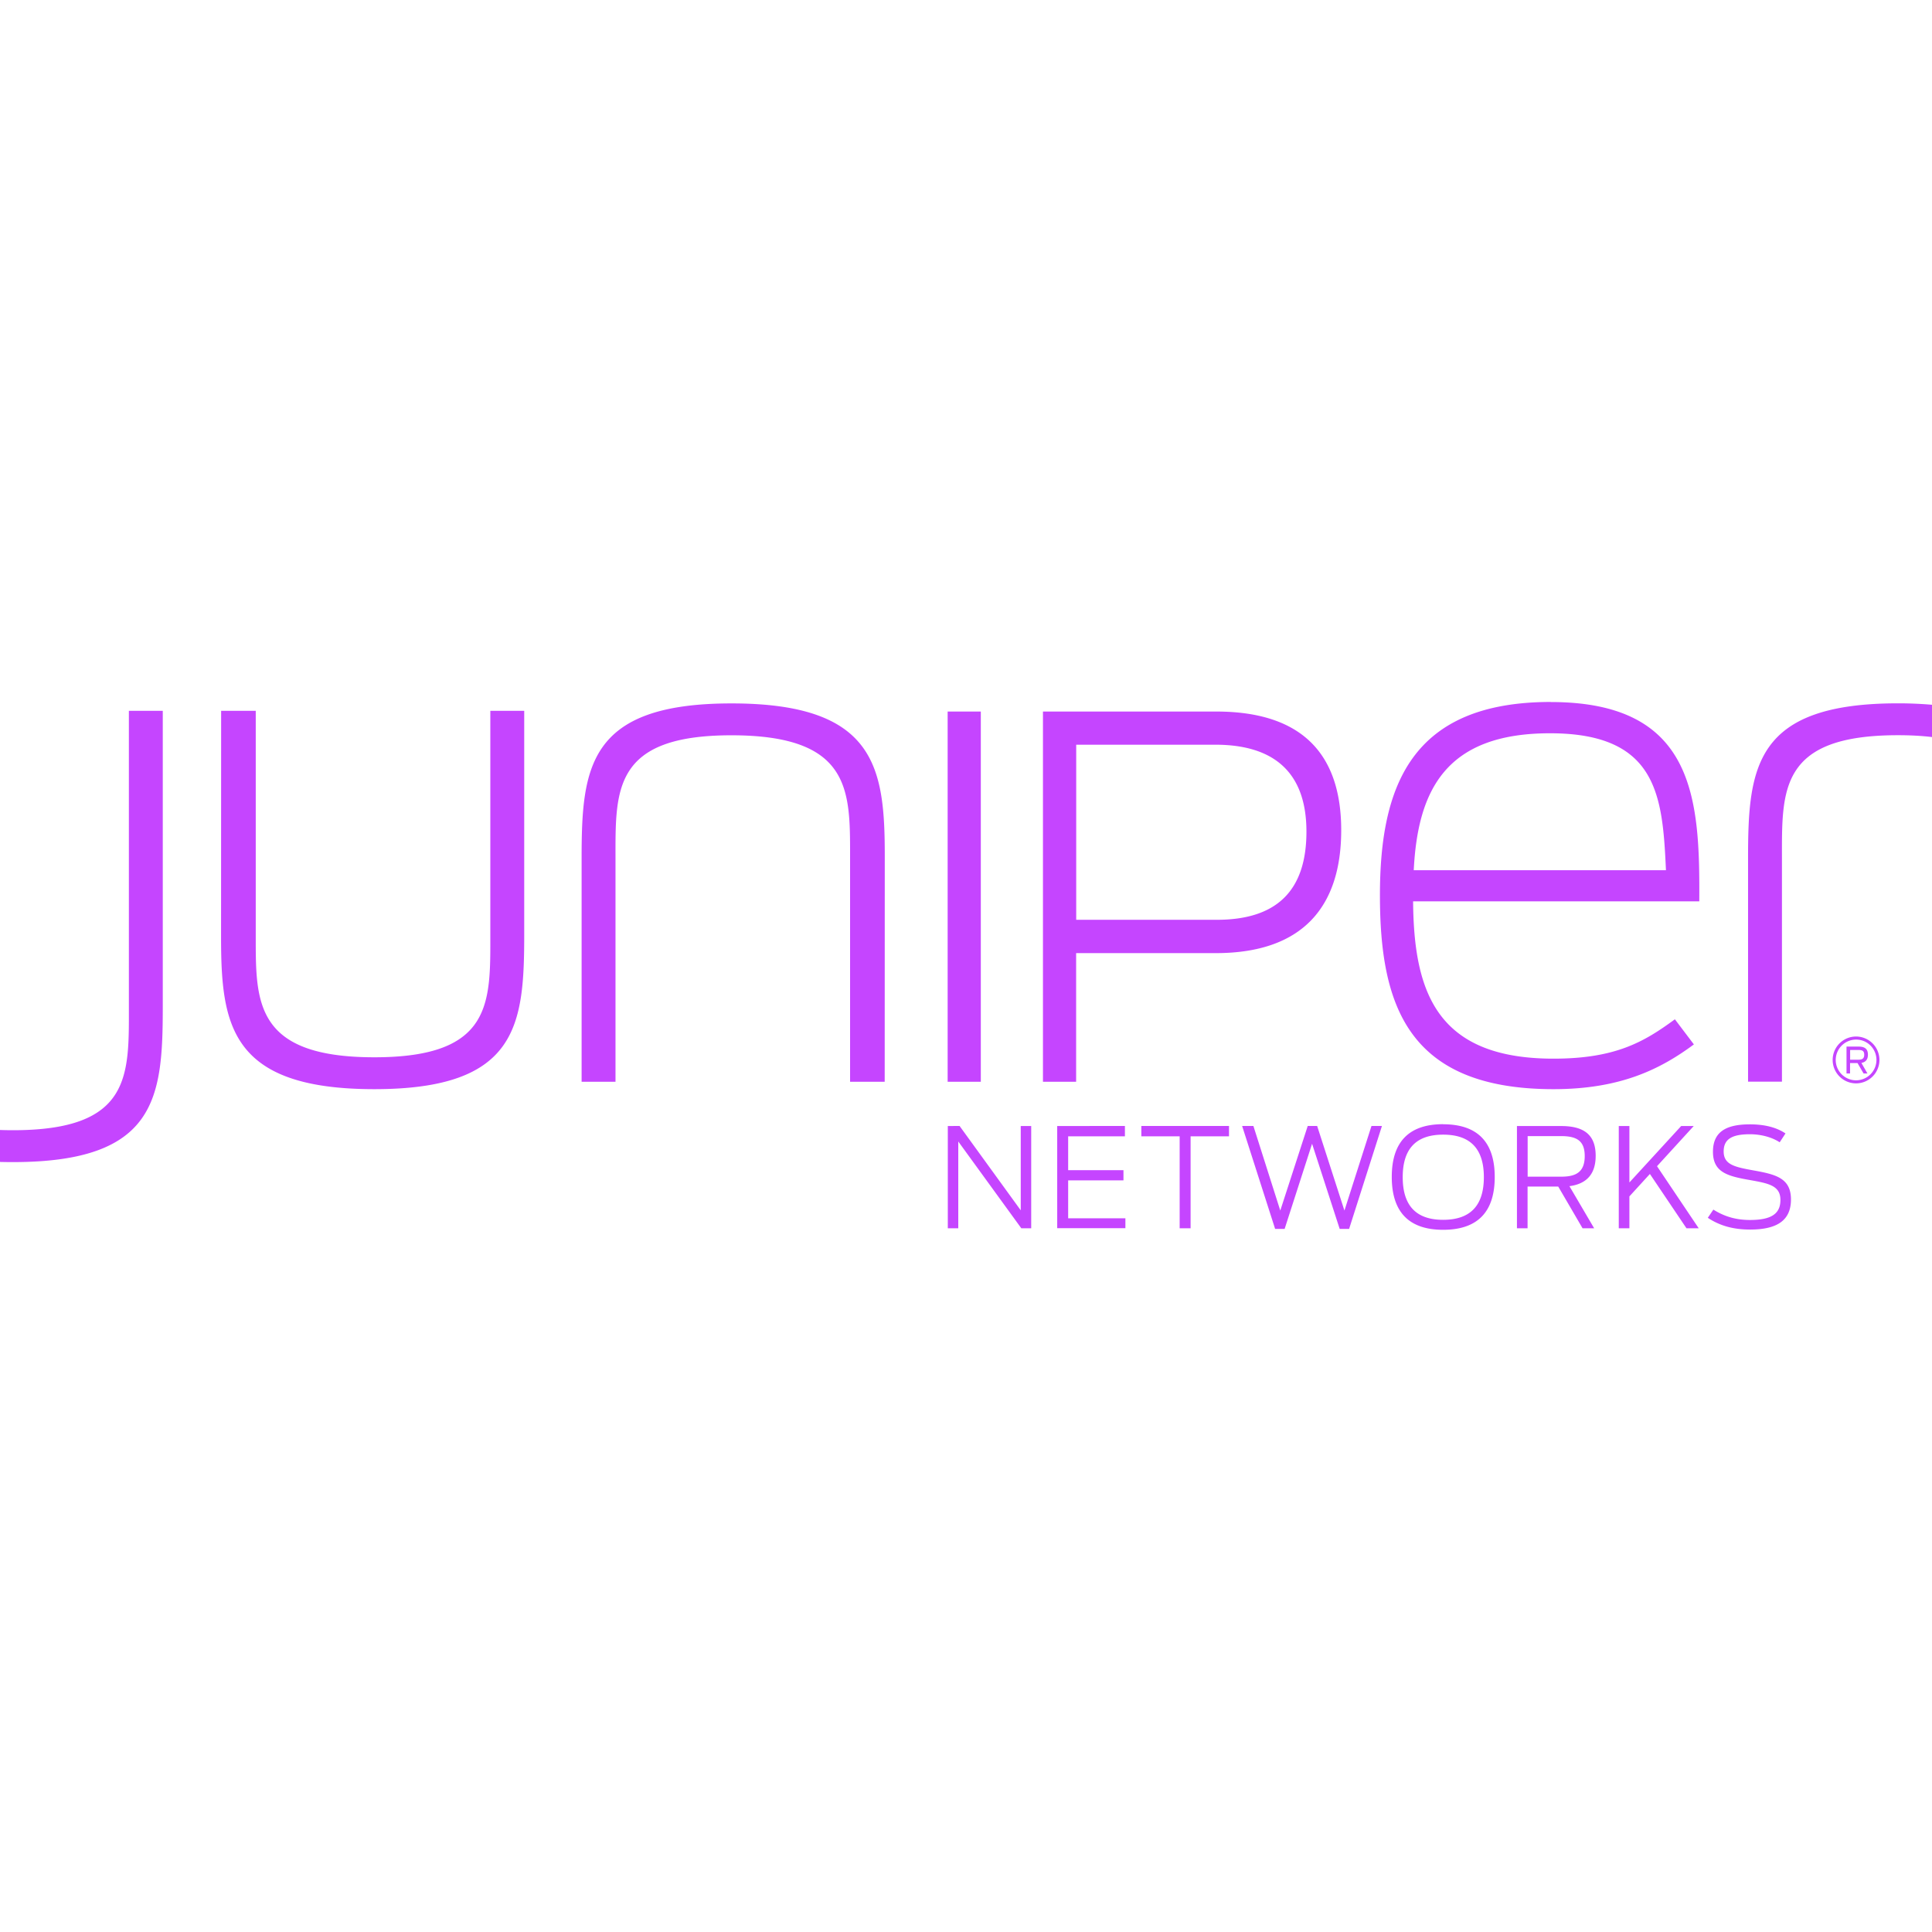 <svg role="img" width="32px" height="32px" viewBox="0 0 24 24" xmlns="http://www.w3.org/2000/svg"><title>Juniper Networks</title><path fill="#c545ff" d="M23.086 13.164c.046 0 .072-.013.072-.062 0-.048-.025-.059-.073-.059h-.102v.121zm-.104.042v.129h-.044v-.334h.149c.085 0 .117.035.117.101 0 .054-.023.091-.081.102l.075.131h-.048l-.075-.129zm.075-.292a.254.254 0 0 0-.253.253c0 .14.114.253.253.253a.254.254 0 0 0 .253-.253.253.253 0 0 0-.253-.253zm-.291.253a.291.291 0 0 1 .291-.291.291.291 0 0 1 .29.291.291.291 0 0 1-.29.291.291.291 0 0 1-.291-.291zm-20.744-.66V8.83h-.421v3.677c0 .851.034 1.533-1.44 1.533A4.029 4.029 0 0 1 0 14.037v.397a6.215 6.215 0 0 0 .16.002c1.786 0 1.862-.8 1.862-1.929zm15.54-1.697h3.133c-.042-.918-.101-1.701-1.44-1.701-1.289 0-1.643.699-1.693 1.701zm1.702-2.089c1.794 0 1.853 1.204 1.845 2.476h-3.555c.009 1.12.286 1.954 1.744 1.954.775 0 1.129-.211 1.508-.489l.236.312c-.421.312-.918.556-1.744.556-1.819 0-2.156-1.053-2.156-2.409 0-1.356.388-2.401 2.123-2.401zm-4.148 2.705c.744 0 1.113-.362 1.113-1.095 0-.732-.399-1.08-1.132-1.08h-1.728v2.175zM15.109 8.839c1.068 0 1.552.531 1.552 1.474 0 .95-.478 1.527-1.558 1.527h-1.735v1.598h-.412V8.839zm-2.925 0v4.599h-.412V8.839zm-1.194 4.599h-.43v-2.813c0-.809.008-1.491-1.474-1.491-1.474 0-1.44.682-1.44 1.533v2.771h-.421v-2.771c0-1.129.076-1.929 1.862-1.929 1.794 0 1.904.8 1.904 1.895zM2.747 8.83h.43v2.813c0 .809-.008 1.491 1.474 1.491 1.474 0 1.44-.682 1.44-1.533V8.83h.421v2.771c0 1.129-.076 1.929-1.862 1.929-1.794 0-1.904-.8-1.904-1.895zm18.968 1.836v2.771h.421v-2.771c0-.851-.034-1.533 1.441-1.533.158 0 .298.008.424.023v-.401a4.854 4.854 0 0 0-.424-.018c-1.786 0-1.862.8-1.862 1.929zm-.431 4.36c.152.096.302.129.454.129.262 0 .379-.074.379-.249 0-.18-.151-.206-.379-.247-.274-.048-.459-.094-.459-.351 0-.245.158-.341.459-.341.199 0 .341.045.442.113l-.072.11c-.091-.06-.226-.1-.37-.1-.228 0-.326.064-.326.214 0 .161.132.192.358.233.278.05.478.091.478.363 0 .252-.161.374-.507.374-.192 0-.365-.039-.526-.146zm-.789-.442l-.254.278v.396h-.132v-1.27h.132v.701l.643-.701h.156l-.456.499.518.771h-.152l-.454-.674m-1.101.033c.18 0 .291-.055.291-.256 0-.197-.108-.248-.296-.248h-.413v.504zm-.038.123h-.381v.518h-.132V13.988h.549c.295 0 .429.118.429.37 0 .219-.105.348-.326.377l.307.523h-.144l-.302-.518m-.924-.117c0-.343-.159-.528-.506-.528-.345 0-.502.185-.502.528 0 .345.158.53.502.53.346 0 .506-.185.506-.53zm-.506-.657c.408 0 .641.202.641.655 0 .454-.233.656-.641.656-.406 0-.638-.202-.638-.657 0-.453.231-.655.638-.655zm-2.357.021l.334 1.051.341-1.051h.117l.339 1.051.336-1.051h.13l-.408 1.279h-.117l-.343-1.058-.341 1.058h-.118l-.41-1.279zm-1.392.129v-.129h1.089v.129h-.477v1.142h-.136v-1.142zm-.204-.129v.129h-.705v.42h.687v.127h-.687v.471h.711v.123h-.847V13.988zm-2.054 0l.76 1.048V13.988h.13v1.27h-.123l-.783-1.078v1.078h-.13V13.988Z"/></svg>